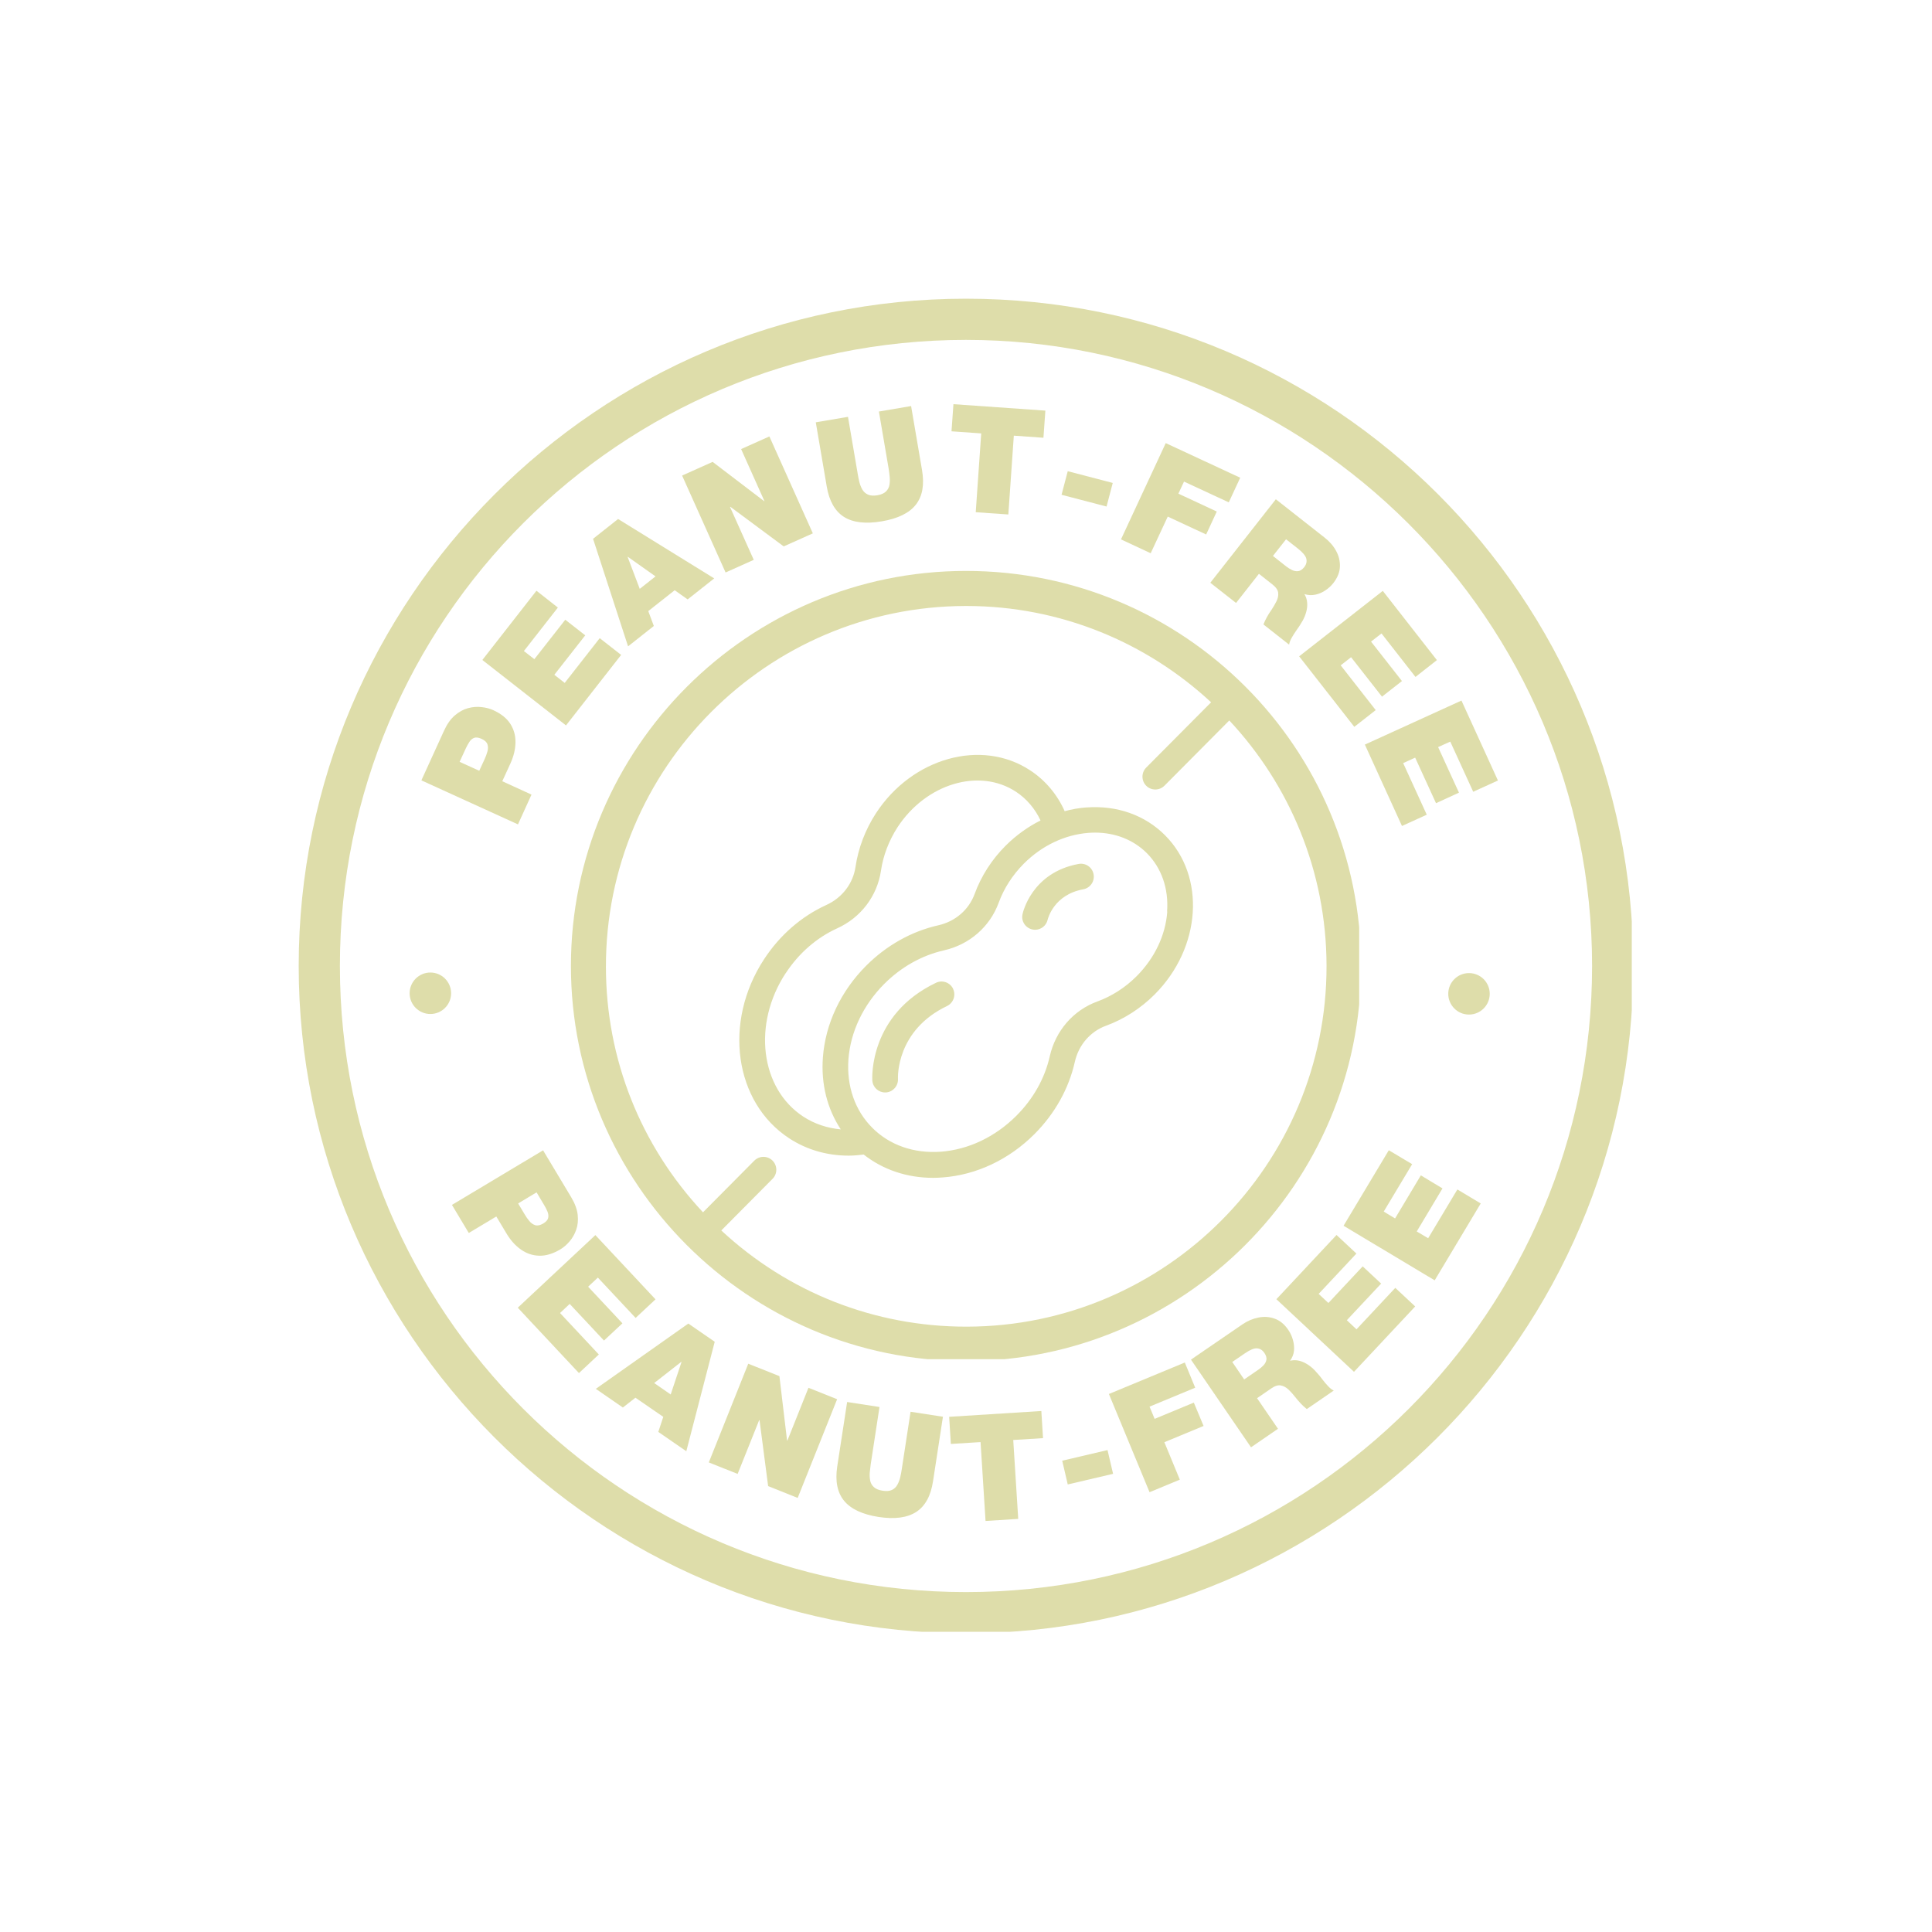 <svg version="1.0" preserveAspectRatio="xMidYMid meet" height="500" viewBox="0 0 375 375" zoomAndPan="magnify" width="500" xmlns:xlink="http://www.w3.org/1999/xlink" xmlns="http://www.w3.org/2000/svg"><defs><g></g><clipPath id="3827c85f7a"><path clip-rule="nonzero" d="M 112.5 112.5 L 262.5 112.5 L 262.5 262.5 L 112.5 262.5 Z M 112.5 112.5"></path></clipPath><clipPath id="d4811b3fec"><path clip-rule="nonzero" d="M 57.977 57.977 L 316.727 57.977 L 316.727 316.727 L 57.977 316.727 Z M 57.977 57.977"></path></clipPath><clipPath id="0ee2f0241b"><path clip-rule="nonzero" d="M 110.816 110.816 L 263.816 110.816 L 263.816 263.816 L 110.816 263.816 Z M 110.816 110.816"></path></clipPath><clipPath id="7c93347532"><path clip-rule="nonzero" d="M 281.105 188.875 L 289.355 188.875 L 289.355 197 L 281.105 197 Z M 281.105 188.875"></path></clipPath><clipPath id="45a750aac0"><path clip-rule="nonzero" d="M 79.508 188.766 L 87.758 188.766 L 87.758 197 L 79.508 197 Z M 79.508 188.766"></path></clipPath></defs><g clip-path="url(#3827c85f7a)"><path fill-rule="nonzero" fill-opacity="1" d="M 187.414 112.625 C 146.098 112.699 112.551 146.383 112.625 187.711 C 112.699 228.992 146.309 262.5 187.562 262.5 L 187.711 262.5 C 229.027 262.426 262.586 228.742 262.5 187.414 C 262.414 146.086 228.727 112.523 187.414 112.625 Z M 187.688 257.504 L 187.551 257.504 C 169.754 257.504 152.98 250.883 140.004 238.832 L 149.957 228.805 C 150.93 227.828 150.918 226.242 149.945 225.27 C 148.957 224.293 147.383 224.309 146.41 225.281 L 136.453 235.309 C 124.328 222.348 117.633 205.547 117.609 187.699 C 117.535 149.133 148.844 117.695 187.414 117.621 L 187.551 117.621 C 205.883 117.621 222.582 124.727 235.074 136.316 L 222.484 148.98 C 221.508 149.957 221.508 151.543 222.484 152.516 C 222.969 153.004 223.605 153.242 224.246 153.242 C 224.883 153.242 225.531 152.992 226.02 152.504 L 238.605 139.84 C 250.273 152.316 257.441 169.039 257.48 187.426 C 257.555 225.992 226.242 257.43 187.676 257.504 Z M 210.93 156.715 C 209.457 156.824 207.996 157.074 206.559 157.477 L 206.648 157.438 C 205.184 154.164 202.863 151.418 199.914 149.496 C 190.484 143.336 177.082 147.07 170.039 157.824 C 167.965 161.008 166.594 164.617 166.055 168.254 C 165.582 171.488 163.469 174.25 160.41 175.648 C 155.539 177.871 151.355 181.516 148.297 186.199 C 140.328 198.379 142.512 213.965 153.18 220.945 C 156.574 223.172 160.559 224.309 164.707 224.309 C 165.68 224.309 166.668 224.219 167.641 224.094 C 171.387 227.043 176.047 228.617 181.117 228.617 C 181.73 228.617 182.355 228.59 182.98 228.539 C 189.523 228.055 195.844 225.07 200.777 220.137 C 204.734 216.176 207.445 211.332 208.621 206.121 C 209.355 202.836 211.629 200.203 214.691 199.09 C 218.148 197.828 221.41 195.73 224.094 193.047 C 233.188 183.953 234.098 170.078 226.117 162.109 C 222.207 158.199 216.801 156.289 210.879 156.727 Z M 152.492 188.922 C 155.027 185.039 158.488 182.016 162.484 180.195 C 167.094 178.109 170.277 173.91 171 168.977 C 171.426 166.043 172.551 163.133 174.223 160.547 C 179.758 152.105 190.047 149.008 197.18 153.664 C 199.254 155.027 200.902 156.965 201.965 159.25 C 199.527 160.473 197.242 162.109 195.219 164.121 C 192.52 166.805 190.434 170.066 189.172 173.523 C 188.051 176.586 185.426 178.855 182.141 179.594 C 176.934 180.77 172.086 183.477 168.129 187.438 C 163.195 192.371 160.211 198.703 159.723 205.234 C 159.336 210.418 160.574 215.238 163.195 219.211 C 160.574 218.973 158.086 218.148 155.926 216.738 C 147.57 211.27 146.023 198.777 152.492 188.898 Z M 226.566 176.957 C 226.23 181.543 224.105 185.988 220.598 189.5 C 218.41 191.684 215.789 193.371 213.004 194.383 C 208.332 196.082 204.887 200.066 203.762 205.012 C 202.801 209.293 200.551 213.305 197.254 216.59 C 193.156 220.684 187.961 223.145 182.617 223.547 C 177.395 223.918 172.688 222.285 169.316 218.91 C 165.941 215.539 164.309 210.816 164.68 205.609 C 165.082 200.266 167.555 195.07 171.637 190.973 C 174.922 187.688 178.934 185.438 183.215 184.465 C 188.16 183.352 192.133 179.895 193.844 175.223 C 194.855 172.438 196.555 169.816 198.727 167.629 C 202.238 164.121 206.695 162.008 211.27 161.66 C 211.691 161.633 212.117 161.609 212.527 161.609 C 216.465 161.609 219.996 162.996 222.598 165.594 C 225.457 168.465 226.855 172.488 226.531 176.922 Z M 212.266 169.703 C 212.516 171.062 211.617 172.363 210.258 172.613 C 204.535 173.66 203.398 178.32 203.348 178.52 C 203.086 179.68 202.051 180.469 200.914 180.469 C 200.738 180.469 200.562 180.457 200.375 180.406 C 199.039 180.117 198.18 178.809 198.465 177.473 C 198.527 177.145 200.25 169.363 209.355 167.691 C 210.73 167.441 212.016 168.34 212.266 169.703 Z M 184.988 191.934 C 185.59 193.184 185.051 194.668 183.816 195.27 C 173.961 199.977 174.273 209.031 174.297 209.418 C 174.359 210.793 173.312 211.969 171.938 212.043 C 171.887 212.043 171.852 212.043 171.801 212.043 C 170.488 212.043 169.391 211.031 169.316 209.695 C 169.277 209.184 168.715 196.953 181.668 190.762 C 182.902 190.16 184.402 190.684 185.004 191.934 Z M 184.988 191.934" fill="#deddaa"></path></g><g clip-path="url(#d4811b3fec)"><path fill-rule="nonzero" fill-opacity="1" d="M 187.496 317.02 C 115.941 317.02 57.977 258.656 57.977 187.496 C 57.977 116.34 115.941 57.977 187.496 57.977 C 259.055 57.977 317.02 115.941 317.02 187.496 C 317.02 259.055 258.656 317.02 187.496 317.02 Z M 187.496 65.973 C 120.34 65.973 65.973 120.34 65.973 187.496 C 65.973 254.656 120.34 309.023 187.496 309.023 C 254.656 309.023 309.023 254.656 309.023 187.496 C 309.023 120.34 254.258 65.973 187.496 65.973 Z M 187.496 65.973" fill="#deddaa"></path></g><g clip-path="url(#0ee2f0241b)"><path fill-rule="nonzero" fill-opacity="1" d="M 187.5 264.18 C 145.133 264.18 110.816 229.625 110.816 187.5 C 110.816 145.371 145.133 110.816 187.5 110.816 C 229.863 110.816 264.18 145.133 264.18 187.5 C 264.18 229.863 229.625 264.18 187.5 264.18 Z M 187.5 115.551 C 147.738 115.551 115.551 147.738 115.551 187.5 C 115.551 227.258 147.738 259.445 187.5 259.445 C 227.258 259.445 259.445 227.258 259.445 187.5 C 259.445 147.738 227.023 115.551 187.5 115.551 Z M 187.5 115.551" fill="#deddaa"></path></g><g clip-path="url(#7c93347532)"><path fill-rule="evenodd" fill-opacity="1" d="M 285.129 188.875 C 287.352 188.875 289.156 190.676 289.156 192.898 C 289.156 195.121 287.352 196.926 285.129 196.926 C 282.906 196.926 281.105 195.121 281.105 192.898 C 281.105 190.676 282.906 188.875 285.129 188.875 Z M 285.129 188.875" fill="#deddaa"></path></g><g clip-path="url(#45a750aac0)"><path fill-rule="evenodd" fill-opacity="1" d="M 83.535 188.766 C 85.758 188.766 87.559 190.57 87.559 192.793 C 87.559 195.016 85.758 196.816 83.535 196.816 C 81.312 196.816 79.508 195.016 79.508 192.793 C 79.508 190.57 81.312 188.766 83.535 188.766 Z M 83.535 188.766" fill="#deddaa"></path></g><g fill-opacity="1" fill="#deddaa"><g transform="translate(99.851, 161.513)"><g><path d="M -10.641 -13.641 L -6.828 -11.906 L -5.797 -14.141 C -5.578 -14.617 -5.395 -15.109 -5.25 -15.609 C -5.102 -16.117 -5.098 -16.594 -5.234 -17.031 C -5.379 -17.469 -5.766 -17.828 -6.391 -18.109 C -6.973 -18.367 -7.445 -18.43 -7.812 -18.297 C -8.188 -18.16 -8.5 -17.895 -8.75 -17.5 C -9.008 -17.102 -9.242 -16.676 -9.453 -16.219 Z M 0.688 -1.5 L -18.062 -10.047 L -13.656 -19.703 C -13.07 -20.984 -12.375 -21.969 -11.562 -22.656 C -10.75 -23.352 -9.895 -23.82 -9 -24.062 C -8.102 -24.301 -7.227 -24.367 -6.375 -24.266 C -5.52 -24.172 -4.766 -23.973 -4.109 -23.672 C -2.598 -22.984 -1.492 -22.098 -0.797 -21.016 C -0.109 -19.941 0.223 -18.742 0.203 -17.422 C 0.191 -16.098 -0.141 -14.719 -0.797 -13.281 L -2.359 -9.875 L 3.312 -7.281 Z M 0.688 -1.5"></path></g></g></g><g fill-opacity="1" fill="#deddaa"><g transform="translate(108.844, 142.101)"><g><path d="M 1.016 -1.297 L -15.219 -14 L -4.719 -27.438 L -0.562 -24.172 L -7.156 -15.734 L -5.125 -14.156 L 0.875 -21.812 L 4.75 -18.781 L -1.25 -11.125 L 0.766 -9.547 L 7.562 -18.234 L 11.719 -14.984 Z M 1.016 -1.297"></path></g></g></g><g fill-opacity="1" fill="#deddaa"><g transform="translate(122.096, 125.315)"><g><path d="M -0.188 0.141 L -6.984 -20.734 L -2.125 -24.578 L 16.531 -13.047 L 11.375 -8.969 L 8.859 -10.75 L 3.734 -6.703 L 4.812 -3.812 Z M 2.078 -11.016 L 5.141 -13.438 L -0.25 -17.25 L -0.281 -17.234 Z M 2.078 -11.016"></path></g></g></g><g fill-opacity="1" fill="#deddaa"><g transform="translate(139.304, 111.806)"><g><path d="M 1.531 -0.688 L -6.906 -19.5 L -0.984 -22.156 L 9.016 -14.531 L 9.062 -14.562 L 4.547 -24.641 L 10.031 -27.094 L 18.469 -8.281 L 12.812 -5.75 L 2.453 -13.438 L 2.391 -13.406 L 7 -3.141 Z M 1.531 -0.688"></path></g></g></g><g fill-opacity="1" fill="#deddaa"><g transform="translate(160.266, 102.549)"><g><path d="M 16.578 -23.734 L 18.703 -11.281 C 19.18 -8.457 18.781 -6.227 17.5 -4.594 C 16.227 -2.969 14.023 -1.891 10.891 -1.359 C 7.754 -0.828 5.305 -1.113 3.547 -2.219 C 1.797 -3.332 0.68 -5.301 0.203 -8.125 L -1.922 -20.578 L 4.328 -21.641 L 6.219 -10.562 C 6.301 -10.051 6.406 -9.531 6.531 -9 C 6.664 -8.469 6.859 -7.977 7.109 -7.531 C 7.367 -7.094 7.734 -6.766 8.203 -6.547 C 8.68 -6.336 9.301 -6.297 10.062 -6.422 C 10.801 -6.555 11.348 -6.801 11.703 -7.156 C 12.066 -7.508 12.289 -7.938 12.375 -8.438 C 12.457 -8.938 12.473 -9.457 12.422 -10 C 12.367 -10.551 12.301 -11.082 12.219 -11.594 L 10.328 -22.672 Z M 16.578 -23.734"></path></g></g></g><g fill-opacity="1" fill="#deddaa"><g transform="translate(182.937, 98.968)"><g><path d="M 6.453 0.453 L 7.516 -14.844 L 1.75 -15.25 L 2.125 -20.516 L 19.969 -19.266 L 19.594 -14 L 13.844 -14.406 L 12.781 0.891 Z M 6.453 0.453"></path></g></g></g><g fill-opacity="1" fill="#deddaa"><g transform="translate(203.39, 100.865)"><g><path d="M 2.656 -4.828 L 3.859 -9.406 L 12.594 -7.125 L 11.391 -2.547 Z M 2.656 -4.828"></path></g></g></g><g fill-opacity="1" fill="#deddaa"><g transform="translate(216.098, 104.007)"><g><path d="M 1.484 0.688 L 10.172 -18 L 24.625 -11.281 L 22.406 -6.5 L 13.719 -10.531 L 12.625 -8.188 L 20.078 -4.719 L 18.016 -0.266 L 10.562 -3.734 L 7.25 3.375 Z M 1.484 0.688"></path></g></g></g><g fill-opacity="1" fill="#deddaa"><g transform="translate(233.624, 112.095)"><g><path d="M 16 -7.422 L 13.453 -4.188 L 16.047 -2.141 C 16.367 -1.891 16.727 -1.664 17.125 -1.469 C 17.52 -1.27 17.922 -1.191 18.328 -1.234 C 18.742 -1.273 19.145 -1.535 19.531 -2.016 C 19.926 -2.523 20.062 -3.062 19.938 -3.625 C 19.812 -4.188 19.273 -4.844 18.328 -5.594 Z M 1.297 1.016 L 14.016 -15.188 L 23.516 -7.719 C 24.461 -6.977 25.195 -6.125 25.719 -5.156 C 26.25 -4.188 26.492 -3.164 26.453 -2.094 C 26.41 -1.02 25.988 0.031 25.188 1.062 C 24.75 1.625 24.227 2.102 23.625 2.5 C 23.031 2.906 22.383 3.18 21.688 3.328 C 20.988 3.484 20.281 3.445 19.562 3.219 C 20.039 4.008 20.207 4.922 20.062 5.953 C 19.914 6.992 19.488 8.047 18.781 9.109 C 18.602 9.41 18.344 9.797 18 10.266 C 17.664 10.742 17.359 11.227 17.078 11.719 C 16.805 12.219 16.645 12.656 16.594 13.031 L 11.609 9.109 C 11.805 8.609 12.035 8.125 12.297 7.656 C 12.555 7.188 12.844 6.734 13.156 6.297 C 13.52 5.754 13.844 5.203 14.125 4.641 C 14.414 4.078 14.531 3.52 14.469 2.969 C 14.406 2.426 14.047 1.895 13.391 1.375 L 10.734 -0.719 L 6.297 4.938 Z M 1.297 1.016"></path></g></g></g><g fill-opacity="1" fill="#deddaa"><g transform="translate(251.15, 126.096)"><g><path d="M 1.016 1.297 L 17.25 -11.406 L 27.75 2.031 L 23.594 5.297 L 17 -3.141 L 14.969 -1.562 L 20.969 6.094 L 17.094 9.125 L 11.094 1.469 L 9.078 3.047 L 15.875 11.734 L 11.719 14.984 Z M 1.016 1.297"></path></g></g></g><g fill-opacity="1" fill="#deddaa"><g transform="translate(264.23, 143.025)"><g><path d="M 0.688 1.5 L 19.438 -7.047 L 26.516 8.469 L 21.719 10.656 L 17.266 0.922 L 14.906 1.984 L 18.953 10.828 L 14.5 12.875 L 10.453 4.031 L 8.125 5.094 L 12.703 15.109 L 7.891 17.297 Z M 0.688 1.5"></path></g></g></g><g fill-opacity="1" fill="#deddaa"><g transform="translate(86.881, 232.465)"><g><path d="M 17.266 -1.031 L 13.688 1.125 L 14.953 3.234 C 15.223 3.703 15.523 4.133 15.859 4.531 C 16.191 4.938 16.578 5.207 17.016 5.344 C 17.453 5.477 17.969 5.367 18.562 5.016 C 19.102 4.691 19.422 4.336 19.516 3.953 C 19.609 3.566 19.566 3.156 19.391 2.719 C 19.211 2.281 18.988 1.844 18.719 1.406 Z M 0.844 1.406 L 18.531 -9.188 L 24 -0.062 C 24.719 1.145 25.133 2.281 25.25 3.344 C 25.363 4.414 25.266 5.383 24.953 6.25 C 24.641 7.125 24.203 7.883 23.641 8.531 C 23.078 9.176 22.484 9.68 21.859 10.047 C 20.43 10.898 19.07 11.305 17.781 11.266 C 16.488 11.234 15.301 10.832 14.219 10.062 C 13.133 9.301 12.191 8.242 11.391 6.891 L 9.453 3.656 L 4.109 6.859 Z M 0.844 1.406"></path></g></g></g><g fill-opacity="1" fill="#deddaa"><g transform="translate(99.373, 252.622)"><g><path d="M 1.125 1.203 L 16.188 -12.891 L 27.859 -0.422 L 24 3.188 L 16.672 -4.641 L 14.781 -2.875 L 21.438 4.234 L 17.859 7.578 L 11.203 0.469 L 9.328 2.234 L 16.859 10.281 L 13 13.891 Z M 1.125 1.203"></path></g></g></g><g fill-opacity="1" fill="#deddaa"><g transform="translate(115.837, 269.715)"><g><path d="M -0.188 -0.141 L 17.766 -12.812 L 22.891 -9.281 L 17.375 11.969 L 11.938 8.219 L 12.906 5.297 L 7.5 1.578 L 5.062 3.484 Z M 11.141 -1.266 L 14.344 0.953 L 16.438 -5.328 L 16.391 -5.375 Z M 11.141 -1.266"></path></g></g></g><g fill-opacity="1" fill="#deddaa"><g transform="translate(136.033, 283.229)"><g><path d="M 1.547 0.625 L 9.203 -18.531 L 15.25 -16.125 L 16.734 -3.641 L 16.797 -3.609 L 20.891 -13.859 L 26.453 -11.641 L 18.797 7.516 L 13.062 5.219 L 11.391 -7.578 L 11.328 -7.594 L 7.141 2.859 Z M 1.547 0.625"></path></g></g></g><g fill-opacity="1" fill="#deddaa"><g transform="translate(159.757, 292.286)"><g><path d="M 23.266 -17.297 L 21.344 -4.781 C 20.914 -1.945 19.832 0.035 18.094 1.172 C 16.352 2.305 13.914 2.633 10.781 2.156 C 7.633 1.664 5.398 0.617 4.078 -0.984 C 2.766 -2.586 2.32 -4.805 2.75 -7.641 L 4.672 -20.156 L 10.953 -19.188 L 9.25 -8.078 C 9.176 -7.566 9.113 -7.035 9.062 -6.484 C 9.02 -5.941 9.047 -5.414 9.141 -4.906 C 9.242 -4.406 9.488 -3.977 9.875 -3.625 C 10.258 -3.281 10.828 -3.051 11.578 -2.938 C 12.328 -2.82 12.926 -2.875 13.375 -3.094 C 13.832 -3.312 14.18 -3.645 14.422 -4.094 C 14.672 -4.551 14.859 -5.047 14.984 -5.578 C 15.109 -6.117 15.207 -6.645 15.281 -7.156 L 16.984 -18.266 Z M 23.266 -17.297"></path></g></g></g><g fill-opacity="1" fill="#deddaa"><g transform="translate(184.841, 295.627)"><g><path d="M 6.453 -0.406 L 5.484 -15.719 L -0.281 -15.359 L -0.609 -20.625 L 17.281 -21.75 L 17.609 -16.484 L 11.828 -16.125 L 12.797 -0.812 Z M 6.453 -0.406"></path></g></g></g><g fill-opacity="1" fill="#deddaa"><g transform="translate(207.142, 293.646)"><g><path d="M 0.109 -5.516 L -0.969 -10.125 L 7.828 -12.188 L 8.906 -7.578 Z M 0.109 -5.516"></path></g></g></g><g fill-opacity="1" fill="#deddaa"><g transform="translate(221.612, 290.261)"><g><path d="M 1.516 -0.625 L -6.375 -19.688 L 8.359 -25.797 L 10.375 -20.906 L 1.516 -17.234 L 2.5 -14.859 L 10.109 -18.016 L 12 -13.484 L 4.391 -10.328 L 7.391 -3.062 Z M 1.516 -0.625"></path></g></g></g><g fill-opacity="1" fill="#deddaa"><g transform="translate(241.462, 281.842)"><g><path d="M -2.281 -17.484 L 0.031 -14.094 L 2.781 -15.984 C 3.113 -16.211 3.438 -16.484 3.75 -16.797 C 4.062 -17.117 4.258 -17.477 4.344 -17.875 C 4.426 -18.281 4.289 -18.742 3.938 -19.266 C 3.57 -19.797 3.102 -20.082 2.531 -20.125 C 1.969 -20.176 1.188 -19.859 0.188 -19.172 Z M 1.359 -0.922 L -10.297 -17.938 L -0.312 -24.781 C 0.676 -25.457 1.719 -25.898 2.812 -26.109 C 3.906 -26.328 4.953 -26.254 5.953 -25.891 C 6.961 -25.535 7.836 -24.816 8.578 -23.734 C 8.984 -23.148 9.285 -22.504 9.484 -21.797 C 9.691 -21.086 9.766 -20.383 9.703 -19.688 C 9.641 -19 9.383 -18.344 8.938 -17.719 C 9.844 -17.938 10.766 -17.816 11.703 -17.359 C 12.641 -16.91 13.52 -16.18 14.344 -15.172 C 14.57 -14.93 14.859 -14.578 15.203 -14.109 C 15.555 -13.648 15.93 -13.207 16.328 -12.781 C 16.723 -12.363 17.086 -12.082 17.422 -11.938 L 12.188 -8.344 C 11.758 -8.676 11.363 -9.039 11 -9.438 C 10.633 -9.832 10.285 -10.238 9.953 -10.656 C 9.555 -11.176 9.129 -11.656 8.672 -12.094 C 8.211 -12.539 7.711 -12.816 7.172 -12.922 C 6.641 -13.035 6.023 -12.852 5.328 -12.375 L 2.531 -10.453 L 6.594 -4.516 Z M 1.359 -0.922"></path></g></g></g><g fill-opacity="1" fill="#deddaa"><g transform="translate(261.685, 267.473)"><g><path d="M 1.125 -1.203 L -13.938 -15.297 L -2.266 -27.766 L 1.594 -24.156 L -5.734 -16.328 L -3.844 -14.562 L 2.812 -21.672 L 6.391 -18.328 L -0.266 -11.219 L 1.609 -9.453 L 9.141 -17.5 L 13 -13.891 Z M 1.125 -1.203"></path></g></g></g><g fill-opacity="1" fill="#deddaa"><g transform="translate(277.628, 249.918)"><g><path d="M 0.844 -1.406 L -16.844 -12 L -8.062 -26.656 L -3.531 -23.953 L -9.047 -14.75 L -6.844 -13.422 L -1.844 -21.781 L 2.359 -19.25 L -2.641 -10.891 L -0.422 -9.578 L 5.25 -19.047 L 9.781 -16.328 Z M 0.844 -1.406"></path></g></g></g></svg>